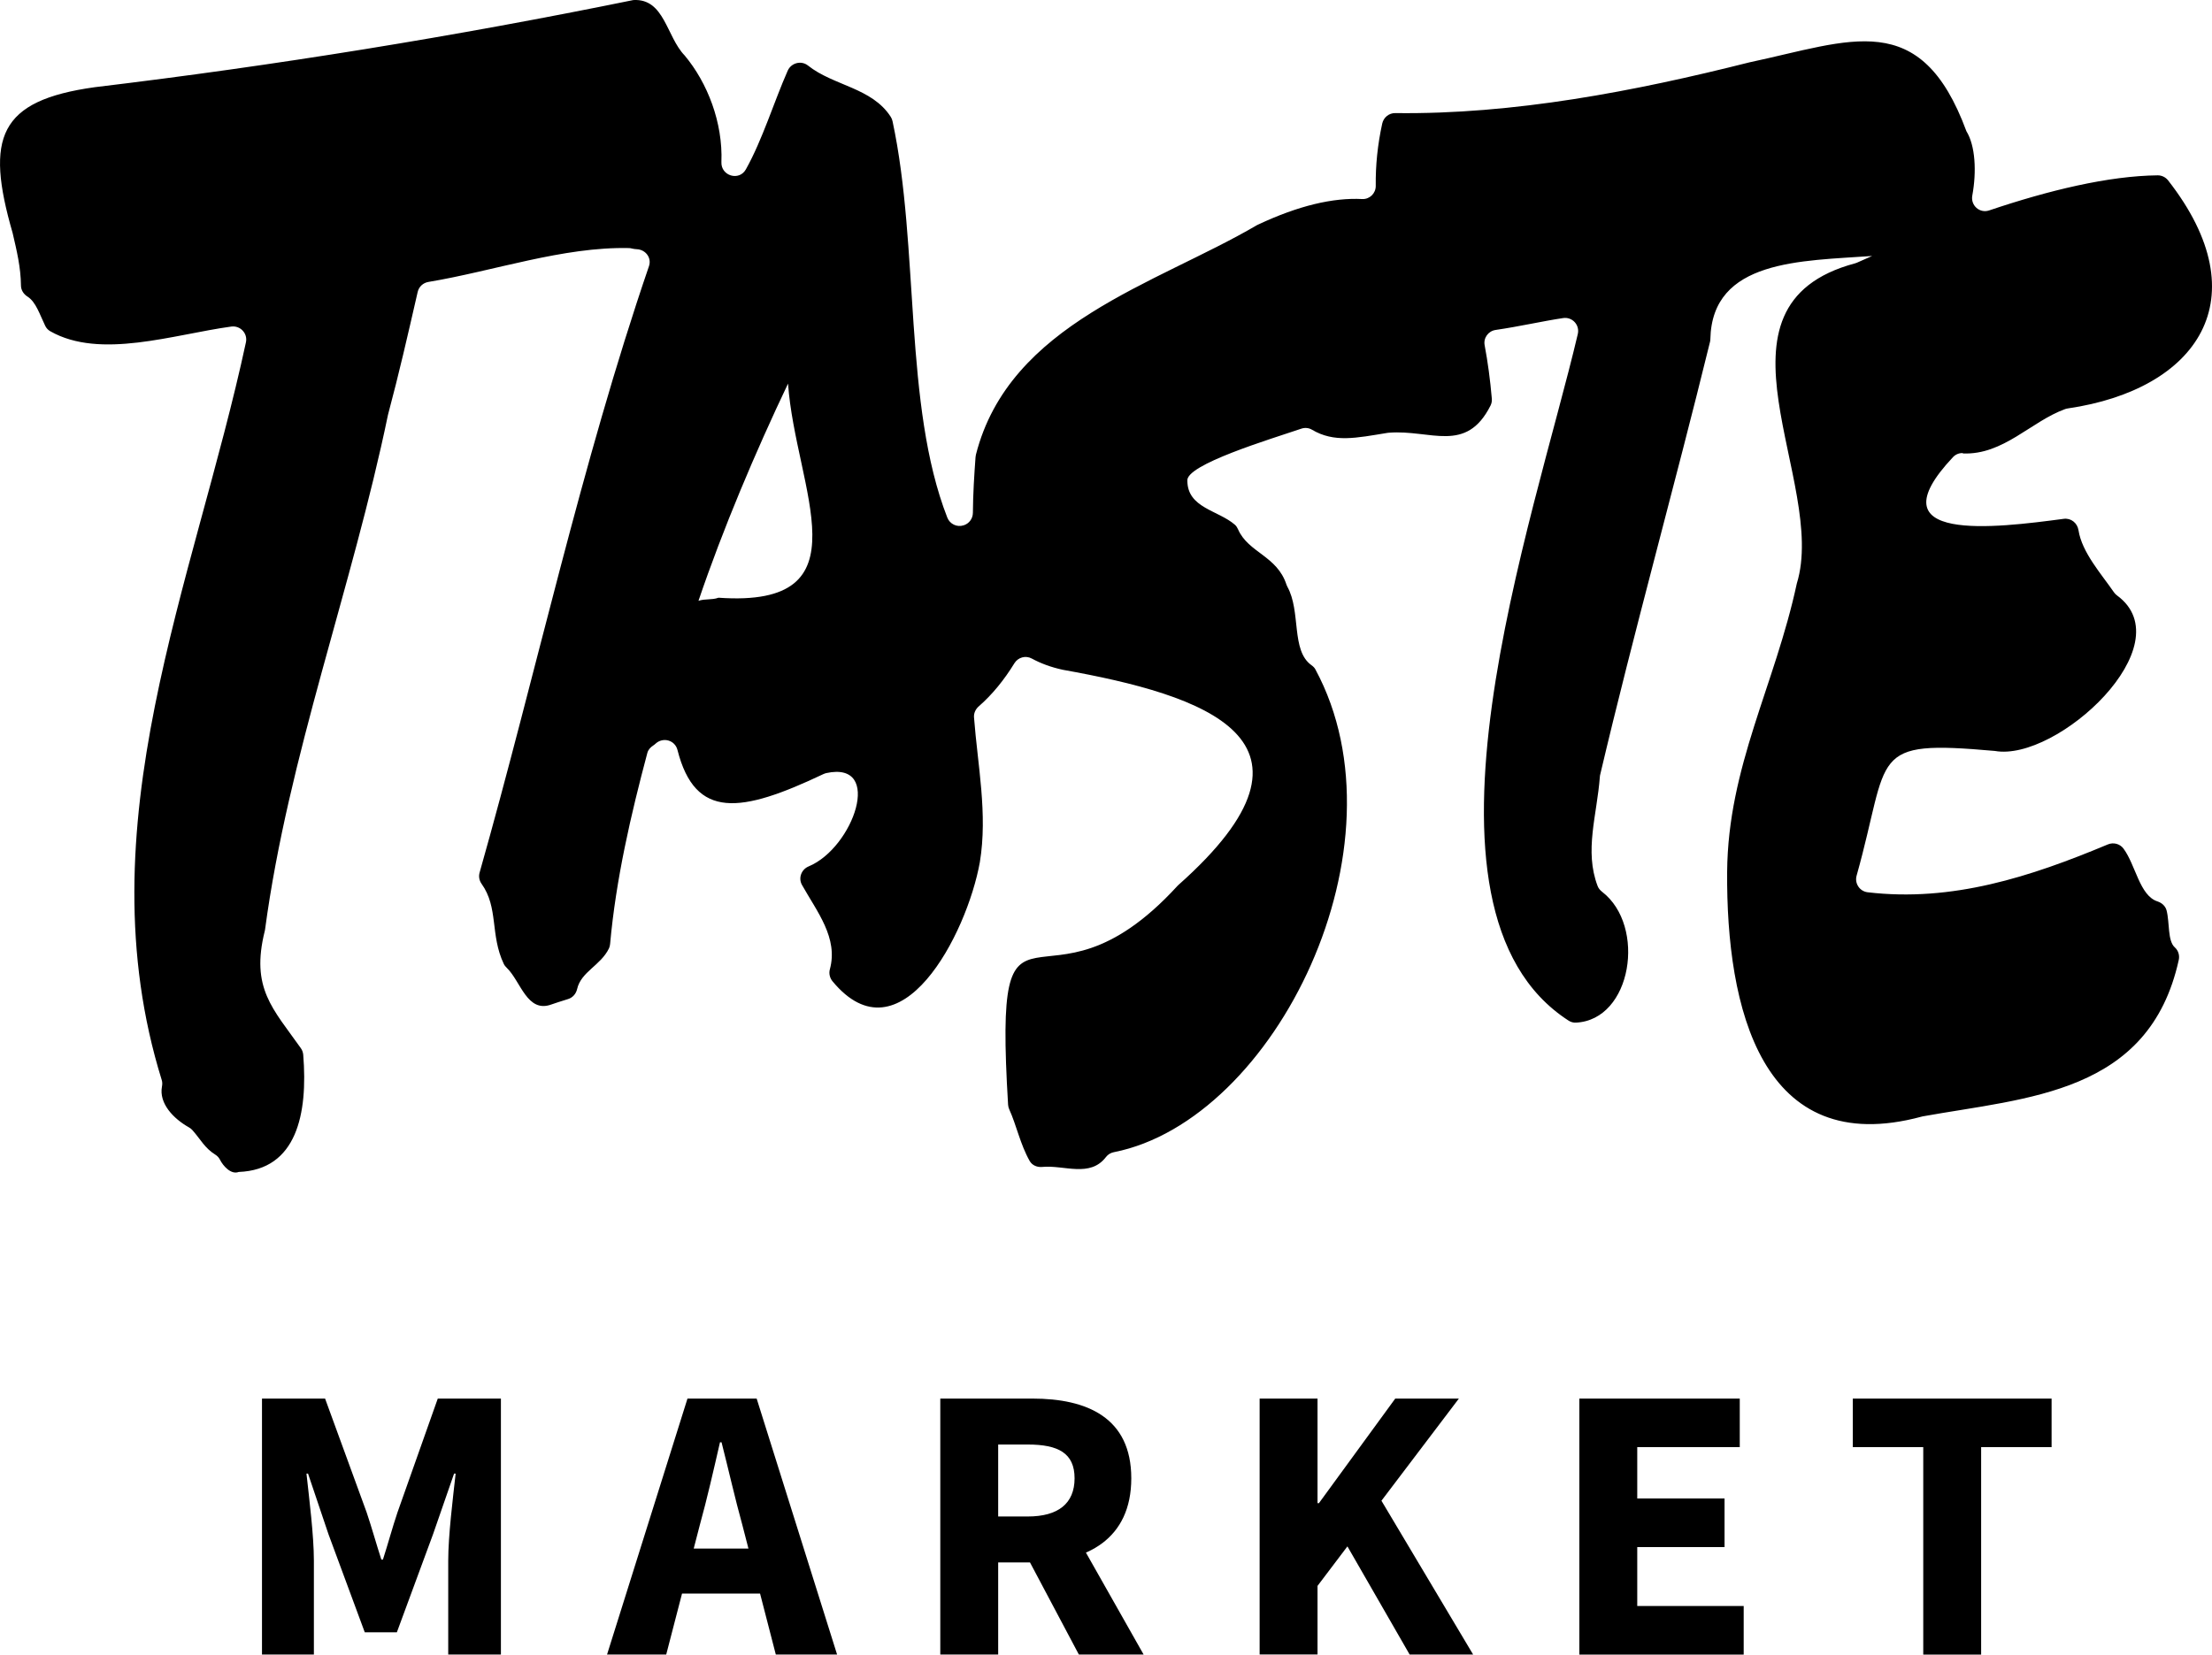 <?xml version="1.0" encoding="UTF-8"?>
<svg id="Lager_1" data-name="Lager 1" xmlns="http://www.w3.org/2000/svg" viewBox="0 0 450.52 337.08">
  <path d="m399.78,92.38c8.25.35,13.86-6.52,20.83-9.04.17-.06.35-.1.54-.13,26.38-3.85,39.27-22.35,20.43-46.46-.51-.65-1.29-1.03-2.11-1.03-10,.11-22.13,3.03-34.34,7.15-1.93.65-3.8-1.02-3.43-3.03.9-4.9.62-10.17-1.2-13.11-9.34-25.3-23.52-18.41-44.22-14.02-23.37,5.9-48.07,10.64-72.1,10.33-1.28-.02-2.38.87-2.66,2.13-.94,4.29-1.37,8.52-1.32,12.69.02,1.53-1.24,2.77-2.77,2.69-5.9-.3-12.93,1.32-21.22,5.22-.07.03-.15.07-.22.11-20.57,12.05-50.4,19.99-57.22,46.74-.04.17-.07.34-.08.51-.27,3.67-.51,7.51-.54,11.35-.01,1.17-.76,2.19-1.87,2.54-.01,0-.03,0-.04.01-1.34.43-2.79-.27-3.3-1.58-8.93-22.87-5.66-55.11-11.15-80.73-.07-.32-.19-.63-.36-.9-3.84-5.99-11.67-6.32-16.87-10.47-1.37-1.09-3.43-.54-4.13,1.06-2.76,6.24-5.15,14.1-8.52,20.1-1.38,2.45-5.09,1.32-4.98-1.48.32-8.04-2.82-16.14-7.47-21.71-3.75-3.86-4.11-11.66-10.46-11.31C92.68,7.42,56.09,13.35,19.33,17.76-.28,20.48-3.05,28.01,2.57,47.46c.85,3.65,1.66,7.01,1.7,10.7,0,.94.54,1.77,1.34,2.27,1.71,1.09,2.47,3.62,3.6,5.95.22.47.59.86,1.04,1.11,10.17,5.78,25.09.65,36.85-.96,1.84-.25,3.38,1.39,2.99,3.2-10.52,48.94-33.22,98.62-17.14,150.33.13.42.12.85.04,1.28-.66,3.48,2.37,6.58,5.48,8.33.26.15.51.33.7.55,1.73,1.95,2.5,3.66,4.72,5.04.4.25.71.61.92,1.02.6,1.19,2.2,3.09,3.81,2.48,11.81-.45,14.11-11.8,13.14-23.88-.04-.48-.21-.95-.49-1.34-5.68-8.05-10.26-12.19-7.34-23.89.02-.08.04-.16.05-.24,4.71-35.27,17.8-69.91,25.04-104.89,2.34-8.78,3.94-15.85,6.05-25.04.24-1.06,1.1-1.86,2.18-2.04,13.24-2.2,27.45-7.2,40.86-6.9.2,0,.39.04.59.09.34.08.67.13.99.14,1.8.08,3.07,1.75,2.49,3.45-13.82,40.35-22.98,82.92-34.5,123.56-.22.78-.07,1.61.4,2.27,3.49,4.88,1.71,10.37,4.52,16.31.15.32.39.6.64.84,2.83,2.75,4.13,9.27,9.09,7.43.54-.19,2.04-.69,3.36-1.09.94-.28,1.63-1.07,1.85-2.03.81-3.57,4.8-4.8,6.49-8.3.13-.27.2-.58.23-.88,1.18-13.18,4.24-26.38,7.59-38.95.17-.64.63-1.13,1.18-1.49.16-.1.31-.22.45-.35,1.52-1.44,3.98-.79,4.5,1.24,3.62,14.25,12.91,12.9,29.71,4.93.19-.09.4-.16.6-.21,11.73-2.55,5.53,15.22-3.59,19.01-1.49.62-2.14,2.37-1.36,3.77,3.09,5.51,7.42,10.8,5.68,17.2-.23.84-.02,1.74.53,2.42,13.77,16.68,27.38-9.53,30.02-24.26,1.62-9.85-.45-19.72-1.19-29.48-.07-.86.31-1.68.96-2.25,2.79-2.43,5.22-5.45,7.26-8.78.74-1.21,2.29-1.65,3.54-.97,1.84,1,3.94,1.78,6.36,2.3,28.56,5.12,56.95,14.15,23.49,43.85-.06.05-.12.11-.17.17-27.71,30.27-37.55-6.01-34.5,44.59.02.33.11.65.24.95,1.45,3.17,2.24,7.13,4.16,10.51.5.88,1.51,1.3,2.52,1.21,4.51-.44,9.76,2.25,13.03-2.04.39-.51.97-.85,1.6-.97,32.96-6.52,60.39-62.5,41.03-98.37-.18-.34-.47-.61-.79-.84-4.22-3.01-2.09-10.93-4.92-16.01-.07-.12-.13-.26-.17-.39-1.91-5.89-7.75-6.51-9.84-11.23-.16-.36-.36-.72-.66-.98-3.42-2.97-9.63-3.41-9.69-8.94-.41-3.3,16.92-8.5,23.22-10.64.71-.24,1.5-.18,2.15.21,4.55,2.69,8.99,1.69,15.38.65.09-.01.19-.03.28-.03,8.52-.69,15.73,4.37,20.72-5.54.22-.44.31-.94.26-1.43-.33-3.83-.82-7.46-1.46-10.86-.28-1.49.74-2.89,2.24-3.11,4.77-.69,9.64-1.81,13.75-2.42,1.87-.28,3.42,1.42,2.98,3.26-8.85,37.73-37.12,117.09-1.89,139.86.44.29.97.45,1.5.42,11.43-.54,14.37-19.7,5.35-26.65-.4-.31-.74-.7-.92-1.18-2.74-7.21-.14-14.35.46-22.29,0-.13.03-.26.06-.38,6.88-29.21,15.14-58.71,22.37-88.19.04-.18.07-.37.07-.55.35-16.25,18.49-15.91,32.95-16.95-1.04.46-2.08.92-3.1,1.37-.12.05-.24.1-.37.13-32.12,8.61-5.48,44.56-11.87,65.23-4.46,20.76-14.02,37.3-14.19,58.73-.2,27.69,6.97,58.7,39.61,49.88.07-.02.13-.03.2-.05,21.35-3.85,46.16-4.57,52.17-31.86.21-.94-.08-1.93-.8-2.57-1.5-1.33-1.03-5.04-1.68-7.54-.24-.9-.97-1.54-1.86-1.83-3.64-1.18-4.43-7.41-6.91-10.75-.73-.99-2.05-1.33-3.18-.86-15.81,6.62-31.72,11.78-48.93,9.75-1.63-.19-2.7-1.81-2.25-3.39,6.96-24.8,2.13-27.72,28.16-25.4,12.64,2.26,38.58-21.62,24.88-31.68-.24-.18-.45-.38-.62-.63-2.56-3.73-6.53-8.13-7.23-12.66-.23-1.47-1.52-2.51-2.99-2.32-13.89,1.85-39.15,5.04-22.56-12.58.51-.54,1.24-.85,1.98-.81l.02.07Zm-253.47,29.4c-1.32.48-2.67.17-4.05.62,4.99-14.7,11.61-30.33,18.24-44.25,1.52,21.5,16.41,45.79-14.19,43.62h0Z"/>
  <g>
    <path d="m53.35,284.93h12.86l8.46,23.17c1.04,3.08,1.96,6.42,3,9.63h.32c1.04-3.21,1.93-6.55,2.97-9.63l8.2-23.17h12.86v52.14h-10.73v-19.13c0-5.08.95-12.67,1.51-17.72h-.32l-4.28,12.34-7.37,19.98h-6.54l-7.39-19.98-4.16-12.34h-.32c.55,5.05,1.51,12.63,1.51,17.72v19.13h-10.57v-52.14h-.01Z"/>
    <path d="m140.01,284.93h14.1l16.38,52.14h-12.48l-6.82-26.41c-1.45-5.21-2.84-11.38-4.23-16.82h-.32c-1.26,5.5-2.65,11.6-4.1,16.82l-6.85,26.41h-12.05l16.38-52.14h-.01Zm-5.58,30.56h25.09v9.16h-25.09v-9.16Z"/>
    <path d="m191.51,284.93h18.78c11.06,0,20.12,3.84,20.12,16.24s-9.06,17.14-20.12,17.14h-6.99v18.76h-11.79v-52.14h0Zm17.82,24.02c6.2,0,9.53-2.65,9.53-7.78s-3.33-6.88-9.53-6.88h-6.03v14.66h6.03Zm-1.2,6.25l8.15-7.54,16.64,29.41h-13.19l-11.6-21.87h0Z"/>
    <path d="m256.55,284.93h11.79v21.3h.29l15.54-21.3h12.96l-15.77,20.81,18.67,31.33h-12.93l-12.67-22.03-6.09,8.05v13.97h-11.79v-52.14h0Z"/>
    <path d="m321.67,284.93h32.67v9.89h-20.88v10.47h17.78v9.89h-17.78v12.01h21.68v9.89h-33.47v-52.14h0Z"/>
    <path d="m391.71,294.82h-14.35v-9.89h40.49v9.89h-14.35v42.26h-11.79v-42.26h0Z"/>
  </g>
</svg>
